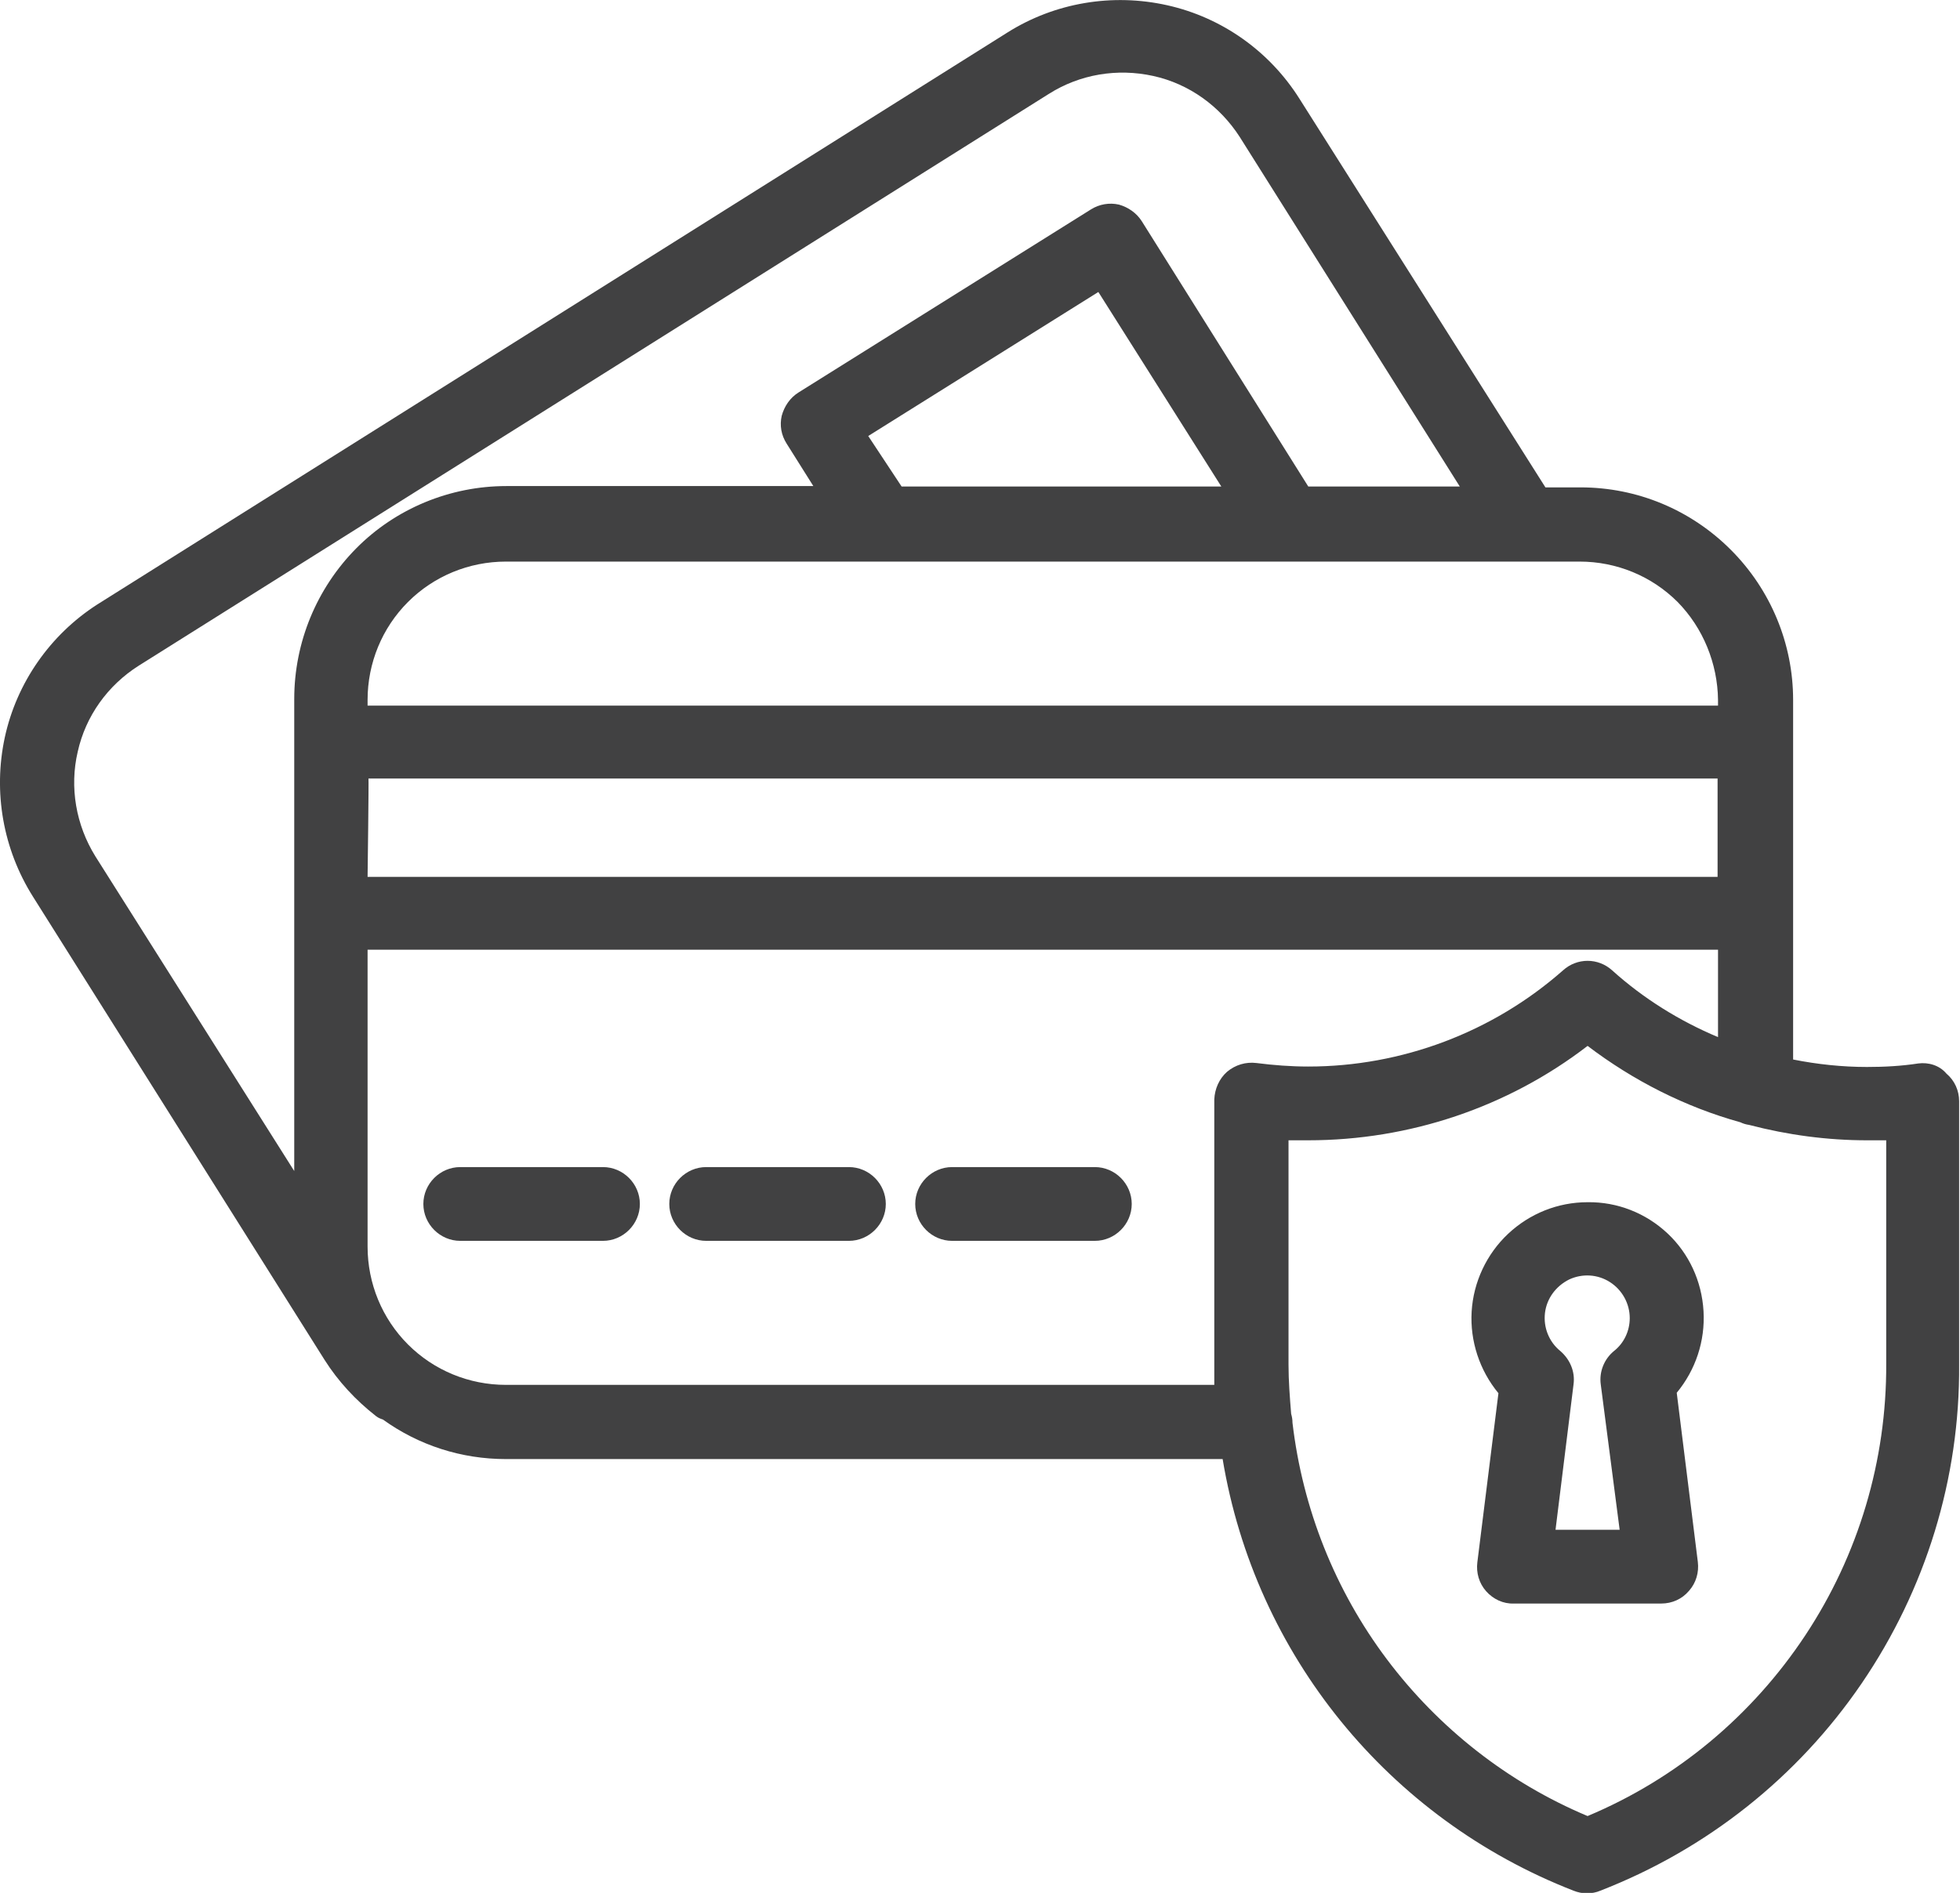 <?xml version="1.0" encoding="utf-8"?>
<!-- Generator: Adobe Illustrator 26.1.0, SVG Export Plug-In . SVG Version: 6.00 Build 0)  -->
<svg version="1.1" id="Calque_1" xmlns="http://www.w3.org/2000/svg" xmlns:xlink="http://www.w3.org/1999/xlink" x="0px" y="0px"
	 viewBox="0 0 446.3 431.1" style="enable-background:new 0 0 446.3 431.1;" xml:space="preserve">
<style type="text/css">
	.st0{fill:#414142;}
</style>
<g id="a">
</g>
<g id="b">
	<g id="c">
		<g>
			<path class="st0" d="M137.3,265.8h-32.5c-4.6,0-8.4,3.8-8.4,8.4s3.8,8.4,8.4,8.4h32.5c4.6,0,8.4-3.8,8.4-8.4
				S141.9,265.8,137.3,265.8z"/>
			<path class="st0" d="M193.3,265.8h-32.5c-4.6,0-8.4,3.8-8.4,8.4s3.8,8.4,8.4,8.4h32.5c4.6,0,8.4-3.8,8.4-8.4
				S197.9,265.8,193.3,265.8z"/>
			<path class="st0" d="M249.3,265.8h-32.5c-4.6,0-8.4,3.8-8.4,8.4s3.8,8.4,8.4,8.4h32.5c4.6,0,8.4-3.8,8.4-8.4
				S253.9,265.8,249.3,265.8L249.3,265.8z"/>
			<path class="st0" d="M436.8,242.2c-3.9,0.6-7.8,0.8-11.7,0.8c-5.6,0-11.3-0.6-16.8-1.7v-81.9c0-12.8-5.1-25.1-14.2-34.2
				c-9.1-9.1-21.3-14.2-34.2-14.2h-8l-56-88.5C289.1,11.7,278.3,4,265.8,1.2c-12.5-2.8-25.6-0.6-36.4,6.2L22.1,137.7
				c-10.7,6.9-18.3,17.8-21,30.2c-2.7,12.5-0.4,25.5,6.4,36.3l66.4,105.5c3.1,4.9,7.1,9.2,11.7,12.8c0.5,0.4,1,0.6,1.6,0.8
				c8.2,5.9,17.9,9,28,9h163.2c7.4,44.6,37.8,81.9,79.9,98.3c1,0.4,2,0.6,3.1,0.6c1,0,2.1-0.2,3-0.6c24.2-9.4,44.9-25.8,59.5-47.2
				s22.4-46.7,22.2-72.6v-60c0-2.4-1-4.7-2.9-6.3C441.6,242.6,439.1,241.9,436.8,242.2L436.8,242.2L436.8,242.2z M83.9,177.3h307.2
				v22.4H83.7C83.7,199.7,84,177.3,83.9,177.3z M391.2,159.4v1.3H83.7v-1.3c0-8.4,3.3-16.4,9.2-22.3c5.9-5.9,13.9-9.2,22.3-9.2
				h244.5c8.4,0,16.4,3.3,22.3,9.2C387.8,143,391.1,151.1,391.2,159.4L391.2,159.4L391.2,159.4z M197.7,99.3l52.4-32.8l28,44.3
				h-72.8L197.7,99.3L197.7,99.3z M31.6,151.6L238.8,21.4c7.1-4.5,15.6-5.9,23.8-4.1s15.2,6.9,19.7,13.9l50.1,79.6h-34.5l-37.9-60.4
				c-1.2-1.9-3.1-3.2-5.2-3.8c-2.2-0.5-4.5-0.1-6.4,1.1l-66.6,41.7c-1.9,1.2-3.2,3.1-3.8,5.3c-0.5,2.2-0.1,4.4,1.1,6.3l6.1,9.7
				h-69.9c-12.8,0-25.2,5.1-34.2,14.2s-14.1,21.4-14.1,34.3v107.5l-45.3-71.7c-4.4-7.1-5.9-15.7-4-23.8
				C19.5,163.1,24.5,156.1,31.6,151.6L31.6,151.6L31.6,151.6z M115.2,315.4c-8.4,0-16.4-3.3-22.3-9.2c-5.9-5.9-9.2-13.9-9.2-22.3
				v-67.6h307.5v19.9c-8.8-3.7-17-8.8-24.1-15.2c-3.2-2.9-8-2.9-11.2,0c-16,14.1-36.7,21.9-58,21.9c-3.9,0-7.9-0.3-11.8-0.8
				c-2.4-0.3-4.8,0.4-6.7,2c-1.8,1.6-2.8,3.9-2.9,6.3v65L115.2,315.4L115.2,315.4z M429.5,310.6c0.1,22-6.3,43.5-18.4,61.8
				c-12.1,18.3-29.3,32.7-49.6,41.2c-18.1-7.6-33.9-20-45.7-35.7c-11.8-15.7-19.2-34.3-21.5-53.9c0-0.7-0.1-1.3-0.3-2
				c-0.3-3.7-0.6-7.5-0.6-11.2v-51.1h4.5c23,0,45.4-7.5,63.6-21.5c10.4,7.9,22.2,13.9,34.8,17.4c0.6,0.3,1.3,0.5,2,0.6
				c8.8,2.3,17.8,3.5,26.8,3.5h4.4L429.5,310.6L429.5,310.6z"/>
			<path class="st0" d="M361.5,273.8c-6.8,0-13.2,2.6-18.1,7.2c-4.9,4.6-7.9,11-8.3,17.7c-0.4,6.7,1.8,13.4,6.1,18.6l-4.8,38.5
				c-0.3,2.4,0.4,4.8,2,6.6s3.9,2.9,6.3,2.8h33.6c2.4,0,4.7-1,6.3-2.9c1.6-1.8,2.3-4.2,2-6.6l-4.8-38.5c4.3-5.2,6.5-11.8,6.1-18.6
				s-3.3-13.1-8.2-17.7C374.8,276.3,368.3,273.7,361.5,273.8L361.5,273.8L361.5,273.8z M368.8,348.4h-14.6l4.1-33.1
				c0.4-2.9-0.8-5.7-3-7.6c-2.6-2.1-3.9-5.4-3.5-8.7c0.4-3.3,2.5-6.1,5.5-7.6c3-1.4,6.5-1.2,9.3,0.6s4.5,4.9,4.5,8.2
				c0,2.9-1.3,5.7-3.6,7.5c-2.2,1.8-3.4,4.7-3,7.6L368.8,348.4L368.8,348.4z"/>
		</g>
	</g>
</g>
</svg>
